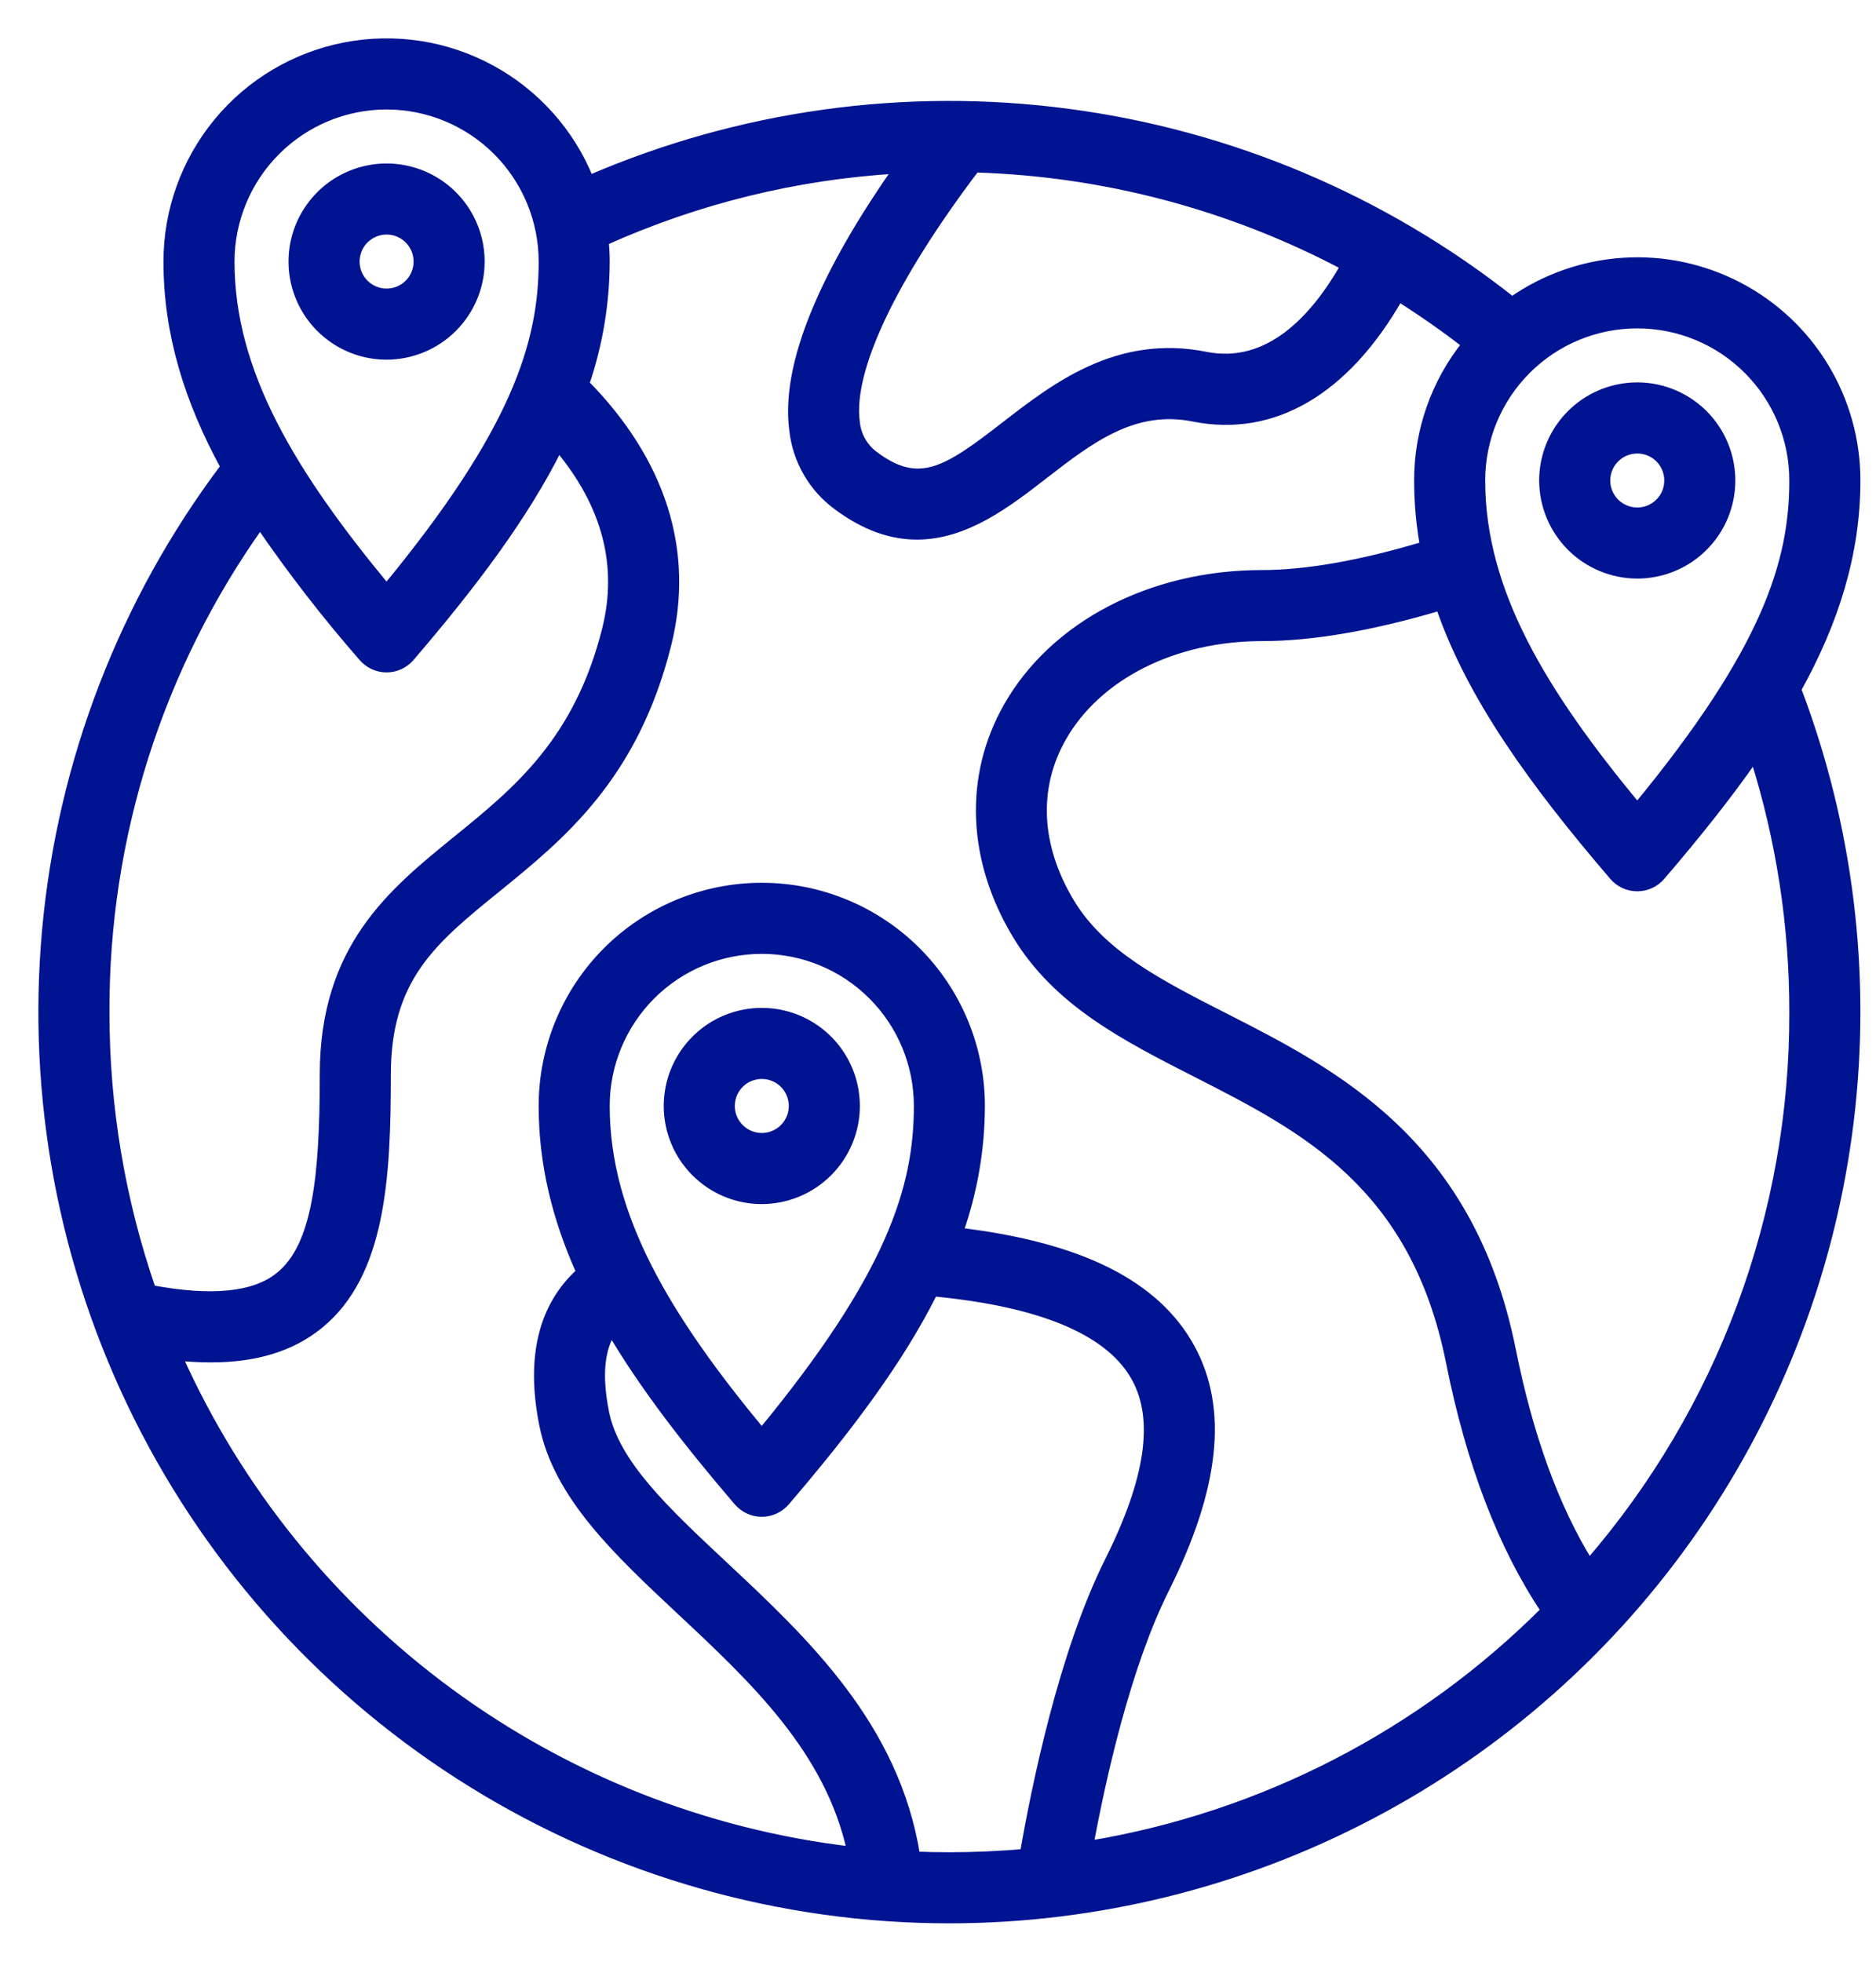 <?xml version="1.0" encoding="UTF-8"?> <svg xmlns="http://www.w3.org/2000/svg" width="44" height="46" viewBox="0 0 44 46" fill="none"><path d="M11.267 6.134C11.267 5.698 11.138 5.273 10.896 4.911C10.655 4.55 10.311 4.268 9.909 4.101C9.507 3.935 9.065 3.891 8.638 3.976C8.211 4.061 7.819 4.27 7.512 4.578C7.204 4.886 6.994 5.278 6.909 5.704C6.825 6.131 6.868 6.574 7.035 6.976C7.201 7.378 7.483 7.721 7.845 7.963C8.207 8.205 8.632 8.334 9.067 8.334C9.65 8.333 10.21 8.101 10.622 7.688C11.034 7.276 11.267 6.717 11.267 6.134ZM8.334 6.134C8.334 5.989 8.377 5.847 8.457 5.726C8.538 5.606 8.653 5.512 8.787 5.456C8.921 5.401 9.068 5.386 9.21 5.414C9.353 5.443 9.483 5.512 9.586 5.615C9.688 5.718 9.758 5.848 9.786 5.991C9.815 6.133 9.8 6.28 9.745 6.414C9.689 6.548 9.595 6.663 9.475 6.743C9.354 6.824 9.212 6.867 9.067 6.867C8.873 6.867 8.686 6.789 8.549 6.652C8.411 6.514 8.334 6.328 8.334 6.134ZM38.401 13.467C38.836 13.467 39.261 13.338 39.623 13.096C39.985 12.854 40.267 12.511 40.433 12.109C40.6 11.707 40.643 11.264 40.558 10.838C40.473 10.411 40.264 10.019 39.956 9.711C39.648 9.404 39.257 9.194 38.83 9.109C38.403 9.024 37.961 9.068 37.559 9.234C37.157 9.401 36.813 9.683 36.571 10.045C36.33 10.406 36.2 10.832 36.2 11.267C36.201 11.85 36.433 12.409 36.846 12.822C37.258 13.234 37.817 13.466 38.401 13.467ZM38.401 10.534C38.546 10.534 38.687 10.577 38.808 10.657C38.929 10.738 39.023 10.852 39.078 10.986C39.134 11.12 39.148 11.268 39.12 11.41C39.092 11.552 39.022 11.683 38.919 11.786C38.816 11.888 38.686 11.958 38.544 11.986C38.401 12.014 38.254 12 38.12 11.944C37.986 11.889 37.871 11.795 37.791 11.674C37.71 11.554 37.667 11.412 37.667 11.267C37.667 11.072 37.745 10.886 37.882 10.749C38.02 10.611 38.206 10.534 38.401 10.534ZM20.067 25.934C20.067 25.498 19.938 25.073 19.696 24.711C19.455 24.35 19.111 24.068 18.709 23.901C18.307 23.735 17.865 23.691 17.438 23.776C17.011 23.861 16.619 24.07 16.312 24.378C16.004 24.686 15.794 25.078 15.71 25.504C15.625 25.931 15.668 26.373 15.835 26.776C16.001 27.177 16.283 27.521 16.645 27.763C17.007 28.005 17.432 28.134 17.867 28.134C18.451 28.133 19.01 27.901 19.422 27.488C19.834 27.076 20.067 26.517 20.067 25.934ZM17.134 25.934C17.134 25.789 17.177 25.647 17.258 25.526C17.338 25.406 17.453 25.312 17.587 25.256C17.721 25.201 17.868 25.186 18.01 25.214C18.152 25.243 18.283 25.312 18.386 25.415C18.488 25.518 18.558 25.648 18.586 25.791C18.615 25.933 18.6 26.08 18.545 26.214C18.489 26.348 18.395 26.463 18.275 26.543C18.154 26.624 18.012 26.667 17.867 26.667C17.673 26.667 17.486 26.589 17.349 26.452C17.211 26.314 17.134 26.128 17.134 25.934Z" fill="#001391" stroke="#001391" stroke-width="0.2"></path><path d="M43.534 11.267C43.535 10.328 43.278 9.408 42.792 8.605C42.306 7.802 41.608 7.149 40.776 6.715C39.944 6.281 39.009 6.083 38.073 6.144C37.137 6.205 36.235 6.521 35.466 7.059C32.452 4.674 28.849 3.15 25.038 2.649C21.228 2.147 17.353 2.686 13.825 4.209C13.379 3.105 12.562 2.19 11.515 1.622C10.468 1.053 9.256 0.867 8.086 1.094C6.917 1.322 5.863 1.949 5.106 2.868C4.348 3.788 3.934 4.942 3.934 6.133C3.934 7.822 4.423 9.386 5.274 10.946C2.897 14.104 1.448 17.862 1.088 21.798C0.729 25.734 1.473 29.692 3.238 33.229C5.002 36.765 7.718 39.74 11.079 41.819C14.44 43.899 18.315 45 22.267 45C25.712 44.998 29.105 44.16 32.154 42.557C35.204 40.955 37.819 38.636 39.774 35.8C41.729 32.963 42.967 29.695 43.38 26.275C43.793 22.855 43.37 19.386 42.147 16.165C43.027 14.577 43.534 12.986 43.534 11.267ZM42.067 11.267C42.067 13.192 41.425 15.257 38.4 18.928C36.178 16.246 34.734 13.872 34.734 11.267C34.734 10.294 35.12 9.362 35.808 8.674C36.495 7.986 37.428 7.6 38.401 7.6C39.373 7.6 40.306 7.986 40.993 8.674C41.681 9.362 42.067 10.294 42.067 11.267ZM22.877 3.944C25.902 4.036 28.866 4.821 31.54 6.238C30.833 7.48 29.756 8.643 28.278 8.348C26.219 7.936 24.755 9.07 23.578 9.981C22.213 11.039 21.565 11.473 20.507 10.68C20.382 10.588 20.279 10.47 20.202 10.334C20.126 10.199 20.08 10.049 20.066 9.894C19.902 8.678 20.924 6.52 22.877 3.944ZM9.067 2.467C10.039 2.468 10.971 2.854 11.659 3.542C12.346 4.229 12.733 5.161 12.734 6.133C12.734 8.058 12.092 10.124 9.066 13.795C6.844 11.113 5.4 8.739 5.4 6.133C5.402 5.161 5.788 4.229 6.476 3.542C7.163 2.854 8.095 2.468 9.067 2.467ZM6.099 12.3C6.841 13.383 7.646 14.422 8.51 15.411C8.579 15.491 8.664 15.555 8.76 15.6C8.856 15.644 8.961 15.667 9.067 15.667C9.173 15.667 9.277 15.644 9.373 15.6C9.469 15.555 9.555 15.491 9.623 15.411C11.09 13.7 12.294 12.103 13.099 10.489C14.219 11.823 14.597 13.254 14.222 14.755C13.565 17.383 12.121 18.555 10.724 19.689C9.189 20.935 7.6 22.224 7.6 25.2C7.6 27.599 7.426 29.226 6.556 29.926C5.971 30.398 4.986 30.5 3.556 30.236C2.833 28.145 2.465 25.947 2.467 23.733C2.453 19.636 3.723 15.638 6.099 12.3ZM4.177 31.807C4.443 31.833 4.697 31.847 4.939 31.847C6.002 31.847 6.83 31.59 7.477 31.069C8.945 29.885 9.067 27.617 9.067 25.2C9.067 22.923 10.15 22.044 11.649 20.828C13.158 19.602 14.87 18.213 15.645 15.111C16.19 12.931 15.525 10.83 13.722 8.998C14.036 8.075 14.198 7.108 14.2 6.133C14.2 5.973 14.192 5.814 14.178 5.657C16.344 4.682 18.67 4.11 21.042 3.97C19.648 5.959 18.375 8.324 18.612 10.089C18.651 10.437 18.761 10.774 18.936 11.077C19.11 11.381 19.346 11.645 19.627 11.853C20.299 12.357 20.924 12.553 21.506 12.553C22.653 12.553 23.633 11.794 24.476 11.141C25.562 10.3 26.589 9.506 27.991 9.786C29.864 10.16 31.555 9.165 32.81 6.972C33.351 7.312 33.876 7.68 34.385 8.074C33.661 8.981 33.266 10.106 33.267 11.267C33.267 11.78 33.313 12.292 33.403 12.797C31.92 13.241 30.642 13.467 29.6 13.467C27.005 13.467 24.717 14.658 23.631 16.578C22.708 18.209 22.783 20.152 23.838 21.911C24.79 23.496 26.382 24.308 28.067 25.166C30.581 26.447 33.18 27.77 34.015 31.944C34.489 34.316 35.238 36.268 36.241 37.76C33.339 40.667 29.599 42.592 25.547 43.264C25.833 41.712 26.414 39.078 27.323 37.261C28.508 34.891 28.707 33.043 27.929 31.615C27.116 30.119 25.336 29.227 22.492 28.888C22.826 27.939 22.998 26.94 23 25.933C23 24.572 22.46 23.266 21.497 22.303C20.534 21.341 19.229 20.8 17.867 20.8C16.506 20.8 15.2 21.341 14.237 22.303C13.275 23.266 12.734 24.572 12.734 25.933C12.734 27.29 13.05 28.568 13.616 29.827C12.725 30.63 12.432 31.831 12.748 33.41C13.08 35.072 14.482 36.383 15.966 37.772C17.681 39.376 19.447 41.03 19.965 43.4C16.556 42.998 13.309 41.718 10.542 39.686C7.775 37.654 5.582 34.939 4.177 31.807V31.807ZM14.2 25.933C14.2 24.961 14.587 24.028 15.274 23.341C15.962 22.653 16.895 22.267 17.867 22.267C18.84 22.267 19.772 22.653 20.46 23.341C21.148 24.028 21.534 24.961 21.534 25.933C21.534 27.858 20.892 29.924 17.866 33.595C15.644 30.913 14.2 28.539 14.2 25.933ZM21.481 43.517C20.992 40.465 18.862 38.473 16.968 36.701C15.604 35.425 14.426 34.322 14.186 33.123C13.999 32.185 14.104 31.604 14.343 31.22C15.113 32.522 16.126 33.829 17.31 35.211C17.379 35.291 17.465 35.355 17.561 35.4C17.657 35.444 17.761 35.467 17.867 35.467C17.973 35.467 18.077 35.444 18.174 35.4C18.27 35.355 18.355 35.291 18.424 35.211C19.888 33.502 21.091 31.908 21.895 30.297C21.991 30.307 22.088 30.318 22.186 30.329C24.569 30.593 26.068 31.262 26.641 32.315C27.173 33.292 26.966 34.695 26.011 36.605C24.926 38.775 24.285 41.94 24.023 43.456C23.442 43.506 22.857 43.533 22.267 43.533C22.004 43.533 21.742 43.527 21.481 43.517ZM42.067 23.733C42.081 28.478 40.377 33.067 37.272 36.654C36.47 35.36 35.859 33.685 35.453 31.656C34.479 26.786 31.293 25.163 28.733 23.859C27.176 23.066 25.831 22.381 25.096 21.156C24.309 19.845 24.242 18.475 24.907 17.3C25.734 15.841 27.532 14.933 29.6 14.933C30.771 14.933 32.172 14.692 33.774 14.217C34.498 16.324 35.954 18.339 37.844 20.544C37.913 20.624 37.998 20.689 38.094 20.733C38.19 20.777 38.295 20.8 38.401 20.8C38.506 20.8 38.611 20.777 38.707 20.733C38.803 20.689 38.888 20.624 38.957 20.544C39.778 19.587 40.516 18.665 41.148 17.756C41.76 19.689 42.069 21.706 42.067 23.733Z" fill="#001391" stroke="#001391" stroke-width="0.2"></path></svg> 